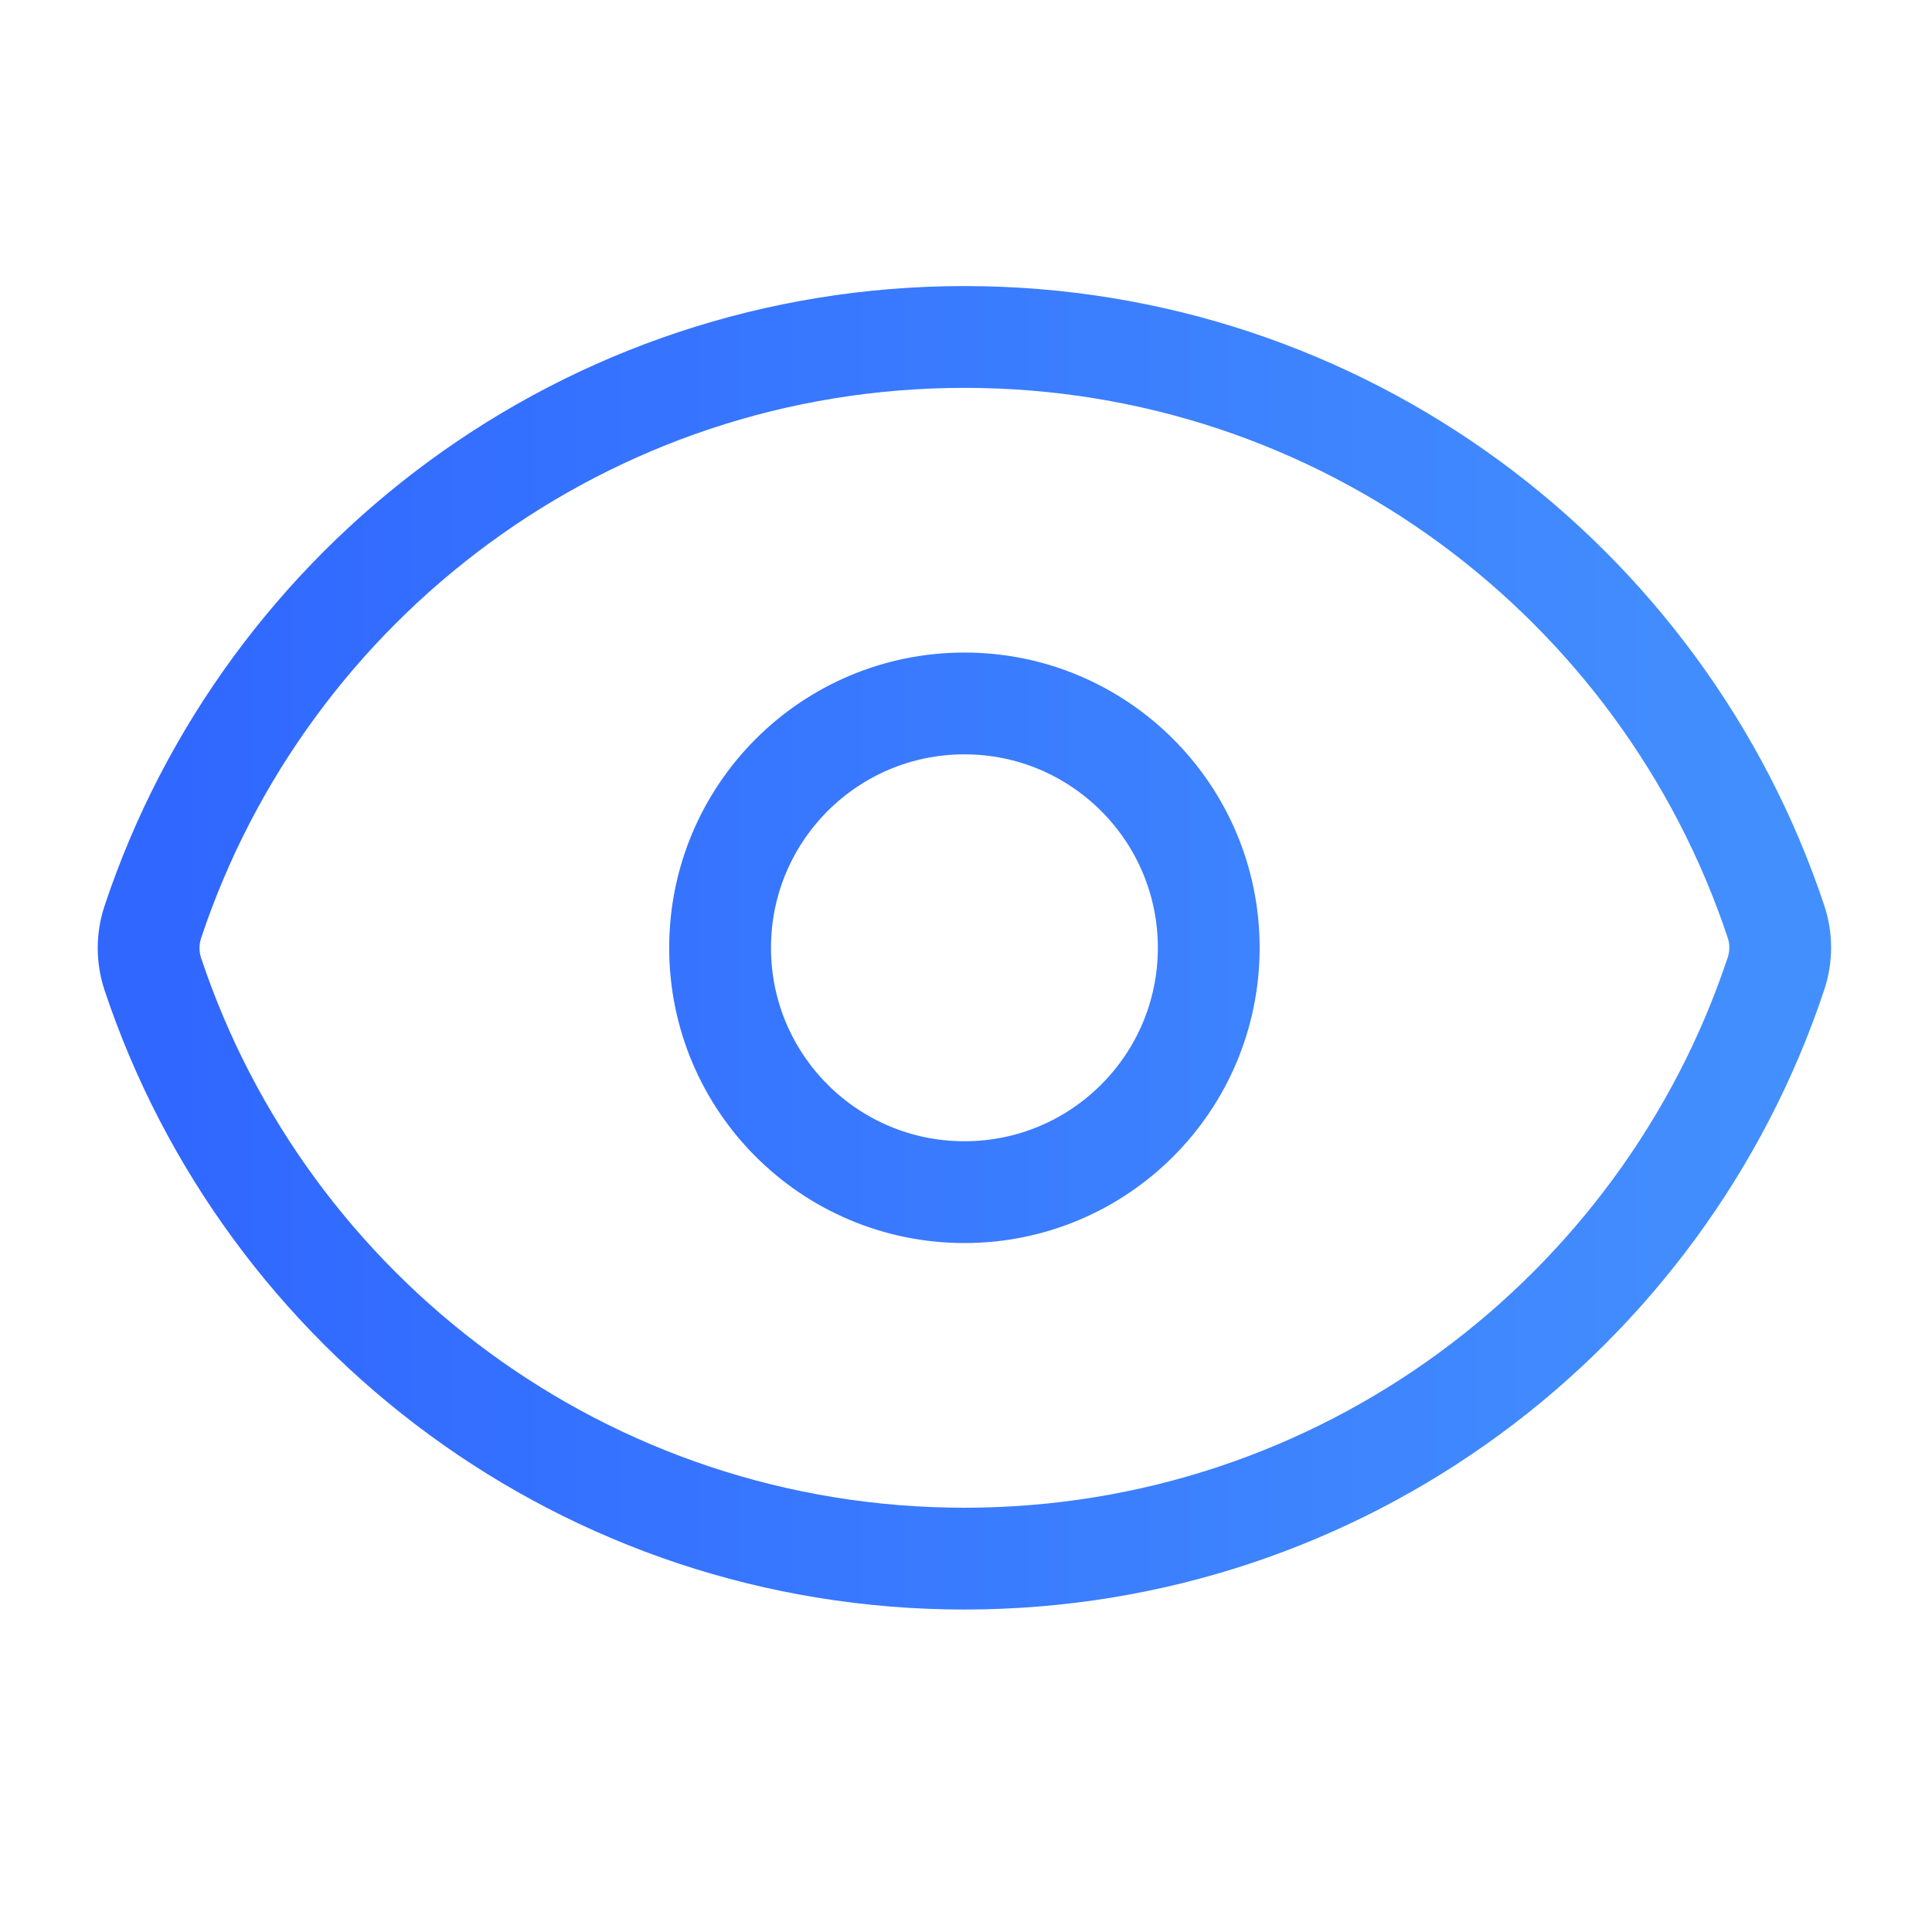 <svg width="39" height="39" viewBox="0 0 39 39" fill="none" xmlns="http://www.w3.org/2000/svg">
<path d="M3.085 19.663C2.972 19.322 2.972 18.953 3.085 18.612C5.368 11.75 11.841 6.802 19.469 6.802C27.094 6.802 33.565 11.745 35.85 18.602C35.964 18.943 35.964 19.312 35.851 19.653C33.568 26.515 27.095 31.463 19.466 31.463C11.841 31.463 5.371 26.52 3.085 19.663Z" stroke="url(#paint0_linear_4034_1163)" stroke-width="2.055" stroke-linecap="round" stroke-linejoin="round"/>
<path d="M24.4 19.133C24.4 21.857 22.192 24.065 19.468 24.065C16.744 24.065 14.536 21.857 14.536 19.133C14.536 16.409 16.744 14.2 19.468 14.2C22.192 14.2 24.4 16.409 24.4 19.133Z" stroke="url(#paint1_linear_4034_1163)" stroke-width="2.055" stroke-linecap="round" stroke-linejoin="round"/>
<defs>
<linearGradient id="paint0_linear_4034_1163" x1="35.935" y1="17.027" x2="3" y2="17.027" gradientUnits="userSpaceOnUse">
<stop stop-color="#438FFE"/>
<stop offset="1" stop-color="#3067FF"/>
</linearGradient>
<linearGradient id="paint1_linear_4034_1163" x1="35.935" y1="17.027" x2="3" y2="17.027" gradientUnits="userSpaceOnUse">
<stop stop-color="#438FFE"/>
<stop offset="1" stop-color="#3067FF"/>
</linearGradient>
</defs>
</svg>
